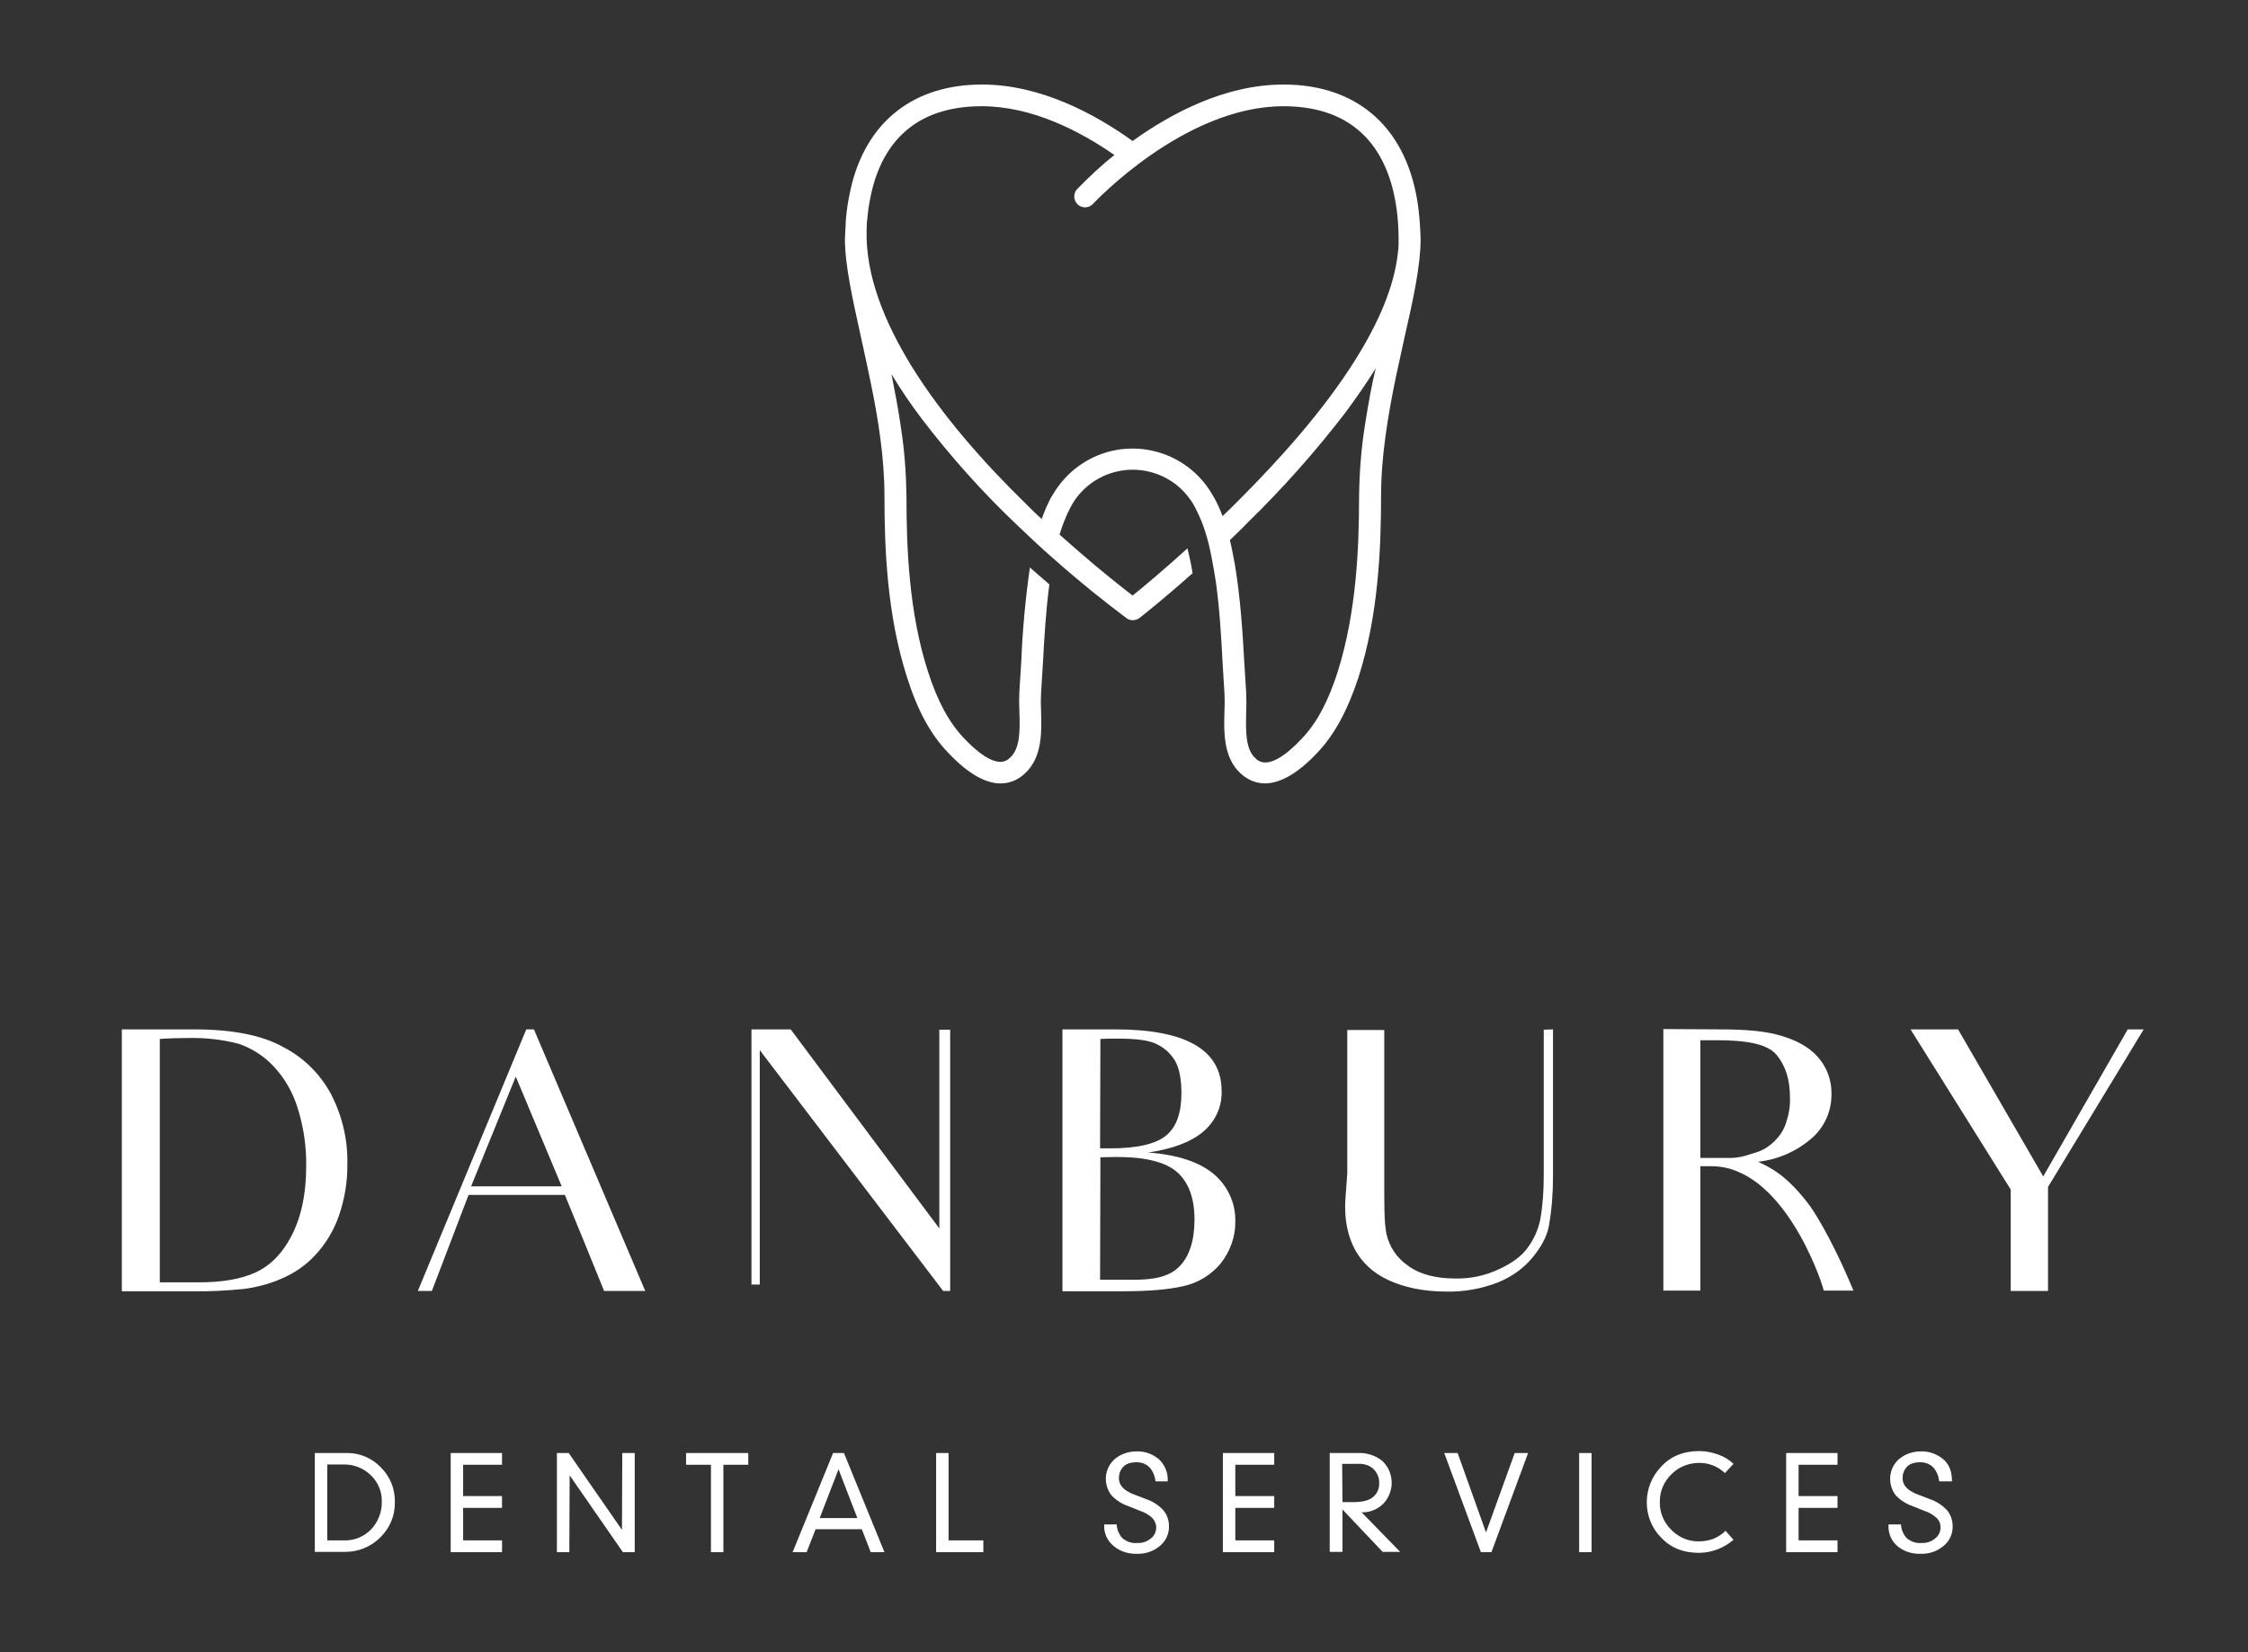 <svg xmlns="http://www.w3.org/2000/svg" viewBox="0 0 704.8 517.9"><rect x="0" y="0" width="704.8" height="517.9" fill="#333333" stroke="none"/><path d="M38.2 322.7h22.6c12 0 21.4 1.8 28.1 5.6 6.4 3.3 11.6 8.5 15 14.9 3.4 6.7 5.2 14.2 5 21.8.1 5.5-.9 11.1-2.7 16.3-1.6 4.5-4.1 8.7-7.4 12.2-3 3.3-6.8 5.8-10.9 7.5-3.7 1.6-7.7 2.6-11.7 3.1-5.2.5-10.4.8-15.6.7H38.2v-82.1zM62.5 402c7.1 0 12.9-1 17.4-3s8.4-5.7 11.4-11.4 4.7-13 4.7-21.8c.1-6.3-.8-12.5-2.7-18.5-1.5-4.9-4.1-9.4-7.6-13.1-3-3.2-6.8-5.6-10.9-7-5.1-1.3-10.3-1.9-15.5-1.8-3.1 0-6.5.1-9.2.3V402h12.4zm114.6-27.4h-30.2l-11.5 30.1H131l34-82h2.4l34.9 82h-12.9c-4.3-10.6-6.1-15-6.1-15l-6.2-15.1zm-1-2.7l-14.4-34.4-14 34.4h28.4zm121.8-49.2v82h-2.2l-57.5-75.5v73.5h-2.6v-80h12.3l46.6 62.4v-62.3h3.4zm35.2 0h16.5c22.2 0 33.4 6.4 33.4 19.3.2 4.9-2 9.6-5.8 12.8-3.8 3.2-9.6 5.4-17.2 6.5 9.2.7 16.1 3 20.6 6.8 4.3 3.7 6.8 9 6.7 14.7.1 4.8-1.6 9.5-4.6 13.3-3 3.6-7.1 6.1-11.7 7.1-4.8 1.1-11 1.6-19 1.6h-18.9v-82.1zm11.8 37.3h3.1c8.7 0 14.5-1.4 17.7-4.1s4.7-7.1 4.7-13.2c0-4.2-.6-7.5-1.8-9.8-1.3-2.3-3.2-4.2-5.6-5.4-2.5-1.4-6.6-1.9-12.6-1.9-1.6 0-4 0-5.4.1l-.1 34.3zm0 41.2h10.4c6.4 0 11.2-.9 14.4-4.1s4.8-8.2 4.8-14.8-1.8-11.6-5.4-14.8-9.9-4.8-19-4.8c-1.5 0-3.8.1-5.1.1l-.1 38.4zm142-78.5V369c0 5.2-.4 10.3-1.3 15.4-.6 3.3-2.5 6.6-5.1 9.8-2.9 3.5-6.6 6.1-10.8 7.8-5.1 2-10.6 3-16.1 2.9-7.3 0-13.3-1.3-18.3-3.6s-8.4-5.7-10.5-9.6-3.4-9.1-3-15.6l.6-8.3v-44.9H434v45.2c0 8.8-.1 15 .7 18.8.9 3.9 3.2 7.4 6.5 9.7 3.8 2.9 8.9 4.2 15.1 4.2 4.7.1 9.4-.9 13.6-2.9 4-1.8 7.2-4.1 9.1-6.8 1.9-2.6 3.2-5.5 3.9-8.7.8-4.6 1.1-9.2 1.1-13.8v-45.8l2.9-.1zm52.4 0c7.7 0 14 .5 18.8 1.9s8.8 3.4 11.7 6.6c2.9 3.2 4.5 7.4 4.4 11.7.1 5.1-2 10.1-5.8 13.6-4.8 4.3-10.8 7-17.2 7.7 3.3 1.6 8.8 3.8 16.3 13.9 0 0 6 8.2 13.6 26.5h-9.3c-.9-3.8-13-39-35.2-39h-3.5v39h-11.6v-82l17.8.1zm3.3 40.3c3.2 0 5.9-1.1 8.2-1.8 2.2-.7 4.1-2 5.7-3.6 1.5-1.5 2.7-3.3 3.4-5.4.9-2.6 1.4-5.3 1.3-8.1 0-5.7-1.4-10-4.2-13.4s-9.3-4.6-18.8-4.6h-5.1V363h9.5zm129.5-40.3l-30 49.4v32.6h-11.7v-31.8L599 322.7h14.9l26.7 46.1 26.5-46.1h5zM98.7 486.6v-31.1h10.2c3.9 0 7.7 1.6 10.4 4.4 3 2.9 4.6 6.9 4.5 11 .1 4.2-1.6 8.2-4.6 11.1-3 3-7.1 4.6-11.3 4.5h-9.2zm3.9-3.7h5.3c3.2.1 6.3-1.2 8.5-3.5 2.2-2.4 3.4-5.5 3.3-8.7.1-3.1-1.2-6.1-3.5-8.3-2.3-2.2-5.4-3.4-8.6-3.3h-5v23.8zm38.7 3.7v-31.1h16.1v3.7h-12.2v9.8h12.2v3.7h-12.2v10.2h12.2v3.7h-16.1zm33.3 0v-31.1h3.7l16.7 24.1.1-24.1h3.9v31.1h-3.7l-16.7-24.1-.1 24.1h-3.9zm40.5-27.4v-3.7h19.5v3.7h-7.8v27.4h-3.9v-27.4h-7.8zm33.4 27.4l12.7-31.1h3.4l12.7 31.1H273l-2.8-7.2h-14.5l-2.8 7.2h-4.4zm8.5-10.7h11.8l-5.9-15.3-5.9 15.3zm36.5 10.7v-31.1h3.9v27.4h10.9v3.7h-14.8zm52.7-8.7h3.9c.1 1.6.7 3.1 1.8 4.3 1.3 1.1 3 1.7 4.7 1.5 1.5.1 3-.4 4.2-1.4 1.1-.8 1.7-2.1 1.7-3.5 0-1.1-.5-2.2-1.3-3-1-.9-2.3-1.7-3.6-2.1l-4-1.6c-2-.7-3.8-1.9-5.2-3.4-2.6-3.5-2.2-8.4 1.1-11.3 1.9-1.6 4.3-2.4 6.8-2.4 2.6-.1 5 .8 7 2.4 1.9 1.8 3 4.4 2.8 7h-3.8c-.2-1.6-.8-3.2-1.9-4.4-1.1-1.1-2.5-1.6-4-1.6-2 0-3.4.5-4.3 1.5-.9 1-1.3 2.2-1.3 3.5 0 2.2 1.5 3.8 4.5 5l3.9 1.5c2.1.7 4 1.9 5.5 3.5 1.2 1.4 1.8 3.2 1.8 5 .1 2.4-1 4.7-2.8 6.2-2 1.7-4.6 2.6-7.2 2.5-2.6.1-5.3-.7-7.3-2.4-2.1-1.7-3.2-4.2-3-6.8zm37.2 8.7v-31.1h16.1v3.7h-12.2v9.8h12.2v3.7h-12.2v10.2h12.2v3.7h-16.1zm33.5 0v-31.1h9c2.7-.1 5.4.8 7.5 2.5 3.8 3.6 3.9 9.6.3 13.4l-.1.1c-1.8 1.7-4.2 2.7-6.7 2.6l12.1 12.4h-5.5l-12.6-13.3v13.3h-4zm4-15.7h3.4c2.8 0 4.9-.5 6.2-1.6 1.3-1.1 2-2.7 1.9-4.4.1-1.6-.6-3.2-1.8-4.4-1.3-1.2-3.1-1.7-4.8-1.6h-5l.1 12zm31.9-15.4h4.2l8.9 24.9 9-24.9h4.2l-11.5 31.1h-3.3l-11.5-31.1zm42.3 31.1v-31.1h3.9v31.1h-3.9zm21.2-15.6c0-4.2 1.6-8.2 4.5-11.2 3-3.3 7-4.9 12-4.9 2 0 4 .4 5.9 1.1 1.8.6 3.4 1.6 4.8 2.9l-2.7 2.9c-2.2-2.1-5-3.2-8-3.2-3.3 0-6.4 1.2-8.7 3.5-2.4 2.3-3.8 5.5-3.7 8.8-.1 3.3 1.3 6.5 3.7 8.8 2.3 2.3 5.4 3.6 8.6 3.5 1.6 0 3.1-.3 4.5-.8 1.4-.6 2.7-1.4 3.8-2.5l2.5 2.8c-1.5 1.3-3.2 2.3-5 3-1.9.7-3.8 1.1-5.8 1.1-5 0-9-1.6-12-4.9-2.8-2.8-4.4-6.8-4.4-10.9zm43.7 15.6v-31.1h16.1v3.7h-12.2v9.8h12.2v3.7h-12.2v10.2h12.2v3.7H560zm32.1-8.7h3.9c.1 1.6.7 3.1 1.8 4.3 1.3 1.1 3 1.7 4.7 1.5 1.5.1 3-.4 4.2-1.4 1.1-.8 1.7-2.1 1.7-3.5 0-1.1-.4-2.2-1.3-3-1-.9-2.3-1.7-3.6-2.1l-4-1.6c-2-.7-3.8-1.9-5.2-3.4-2.6-3.5-2.2-8.4 1.1-11.3 1.9-1.6 4.3-2.4 6.8-2.4 2.6-.1 5 .8 7 2.4 1.9 1.6 2.8 3.9 2.8 7h-4c-.2-1.6-.8-3.2-1.9-4.4-1.1-1.1-2.5-1.6-4-1.6-2 0-3.4.5-4.3 1.5-.9 1-1.3 2.2-1.3 3.5 0 2.2 1.5 3.8 4.5 5l3.9 1.5c2.1.7 4 1.9 5.5 3.5 1.2 1.4 1.8 3.2 1.8 5 .1 2.4-1 4.7-2.8 6.2-2 1.7-4.6 2.6-7.2 2.5-2.6.1-5.3-.7-7.3-2.4s-3-4.2-2.8-6.8zM444.7 65.3c-3.1-24.5-18.4-38.8-42.3-38.8-18.4 0-35.3 9.1-47.3 17.7-11.7-8.4-28.8-17.7-47.2-17.7-21.1 0-35.5 11.2-40.7 30.7-.8 3.1-1.4 6.3-1.8 9.5v.1c0 .3 0 .6-.1.9-.1 1.2-.2 2.3-.2 3.4l-.1 1.7c0 .7-.1 1.4-.1 2.1 0 8.2 2.4 18.8 5.1 31.1 1 4.5 2 9.2 3 14 2.4 11.6 4.3 23.7 4.3 35.6 0 16.2.8 37.3 7.1 56.8 3.3 10.4 7.4 17.9 12.9 23.6 6.8 7.2 12.2 9.6 16.4 9.6 2.8 0 5.5-1.1 7.6-3.1 5.5-5 5.3-13 5.1-19.5-.1-1.9-.1-3.8 0-5.7.2-2.9.4-6.1.6-9.7.4-7.4.9-16.1 2-24.4-1.9-1.7-4-3.4-6.1-5.3-1.4 9.7-2.3 19.5-2.7 29.4-.2 3.5-.4 6.7-.6 9.5-.1 2.1-.1 4.3 0 6.4.2 5.6.3 11.4-2.9 14.3-1.1 1.1-4.6 4.3-14.5-6.1-4.7-5-8.3-11.6-11.3-21-6-18.7-6.7-39.1-6.7-54.8-.1-7.1-.6-14.3-1.7-21.3-.8-5.8-1.9-11.4-3-17 2.9 4.8 6.1 9.5 9.5 14 9.1 11.9 19.1 23.1 30 33.4 1.9 1.8 3.8 3.6 5.6 5.3 2 1.8 3.9 3.6 5.8 5.2 2.1 1.9 4.1 3.6 6 5.2 9.2 7.8 15.8 12.6 16.8 13.4 1.2.9 2.9.8 4.1-.1.9-.7 7.5-5.9 16.6-14-.4-2.7-1-5.3-1.6-7.8-7.8 7.1-14.1 12.3-17.2 14.8-3.1-2.4-9.4-7.3-17.2-14.1-1.8-1.6-3.7-3.2-5.7-5 .7-2.4 1.6-4.7 2.6-6.9.6-1.2 1.2-2.4 1.9-3.5 6.7-10.2 20.4-13 30.6-6.3 2.5 1.6 4.6 3.8 6.3 6.3.6.9 1.1 1.9 1.6 2.9 1.1 2.2 2 4.4 2.7 6.7.8 2.5 1.4 5 1.9 7.6.5 2.6 1 5.3 1.4 8 1.2 8.6 1.7 17.5 2.1 25.2.2 3.5.4 6.8.6 9.7.1 1.9.1 3.8 0 5.7-.2 6.4-.4 14.5 5.1 19.5 4.4 4 12.1 6.1 24-6.5 5.4-5.7 9.5-13.3 12.9-23.6 6.3-19.6 7.1-40.7 7.1-56.9 0-12.5 2.2-25.5 4.7-37.6.9-4.1 1.8-8.1 2.6-11.9 2.8-12.2 5.1-22.8 5.1-31.1-.1-3.1-.3-6.4-.7-9.6zm-16.6 67c-1.3 7.8-1.9 15.6-2 23.5 0 15.7-.8 36.1-6.7 54.8-3 9.4-6.6 16.1-11.3 21-9.8 10.4-13.4 7.2-14.5 6.1-3.2-2.9-3-8.7-2.9-14.3.1-2.1.1-4.3 0-6.4-.2-2.8-.4-6-.6-9.5-.5-9.2-1.2-20.1-2.9-30.3-.5-2.7-1-5.4-1.6-7.9 1.8-1.7 3.7-3.5 5.5-5.4 11-10.7 21.2-22.2 30.6-34.4 3.4-4.6 6.7-9.3 9.6-14-1.3 5.5-2.3 11.1-3.2 16.8zM438.3 79c-1.1 10.8-6.2 22.4-13.5 34-9.8 15.6-23.5 30.9-36.3 43.7-1.8 1.8-3.5 3.5-5.2 5.1-.8-2.2-1.8-4.4-3-6.4-.4-.6-.7-1.2-1.1-1.8-8.8-13.3-26.7-17-40-8.2-3.2 2.1-6 4.9-8.2 8.2l-1.5 2.4c-1.1 2.1-2.1 4.4-2.9 6.7-1.8-1.6-3.5-3.3-5.3-5.1-12.5-12.2-25.8-27.1-35.5-42.8-8.6-14-14.4-28.5-14.1-42.4v-.2c0-1.5.1-3 .3-4.4.3-3.2.9-6.3 1.7-9.4 3.5-12.8 12.5-25.1 34.1-25.1 15.8 0 30.8 7.8 41.6 15.3-4.2 3.3-8.1 7-11.8 10.8-1.2 1.4-1 3.6.4 4.8 1.3 1.1 3.3 1.1 4.6-.2.3-.3 28.6-30.7 59.8-30.7 25.7 0 33.5 17.5 35.5 32.4.4 3.1.6 6.2.6 9.4 0 1.2 0 2.6-.2 3.9z" fill="#fff"/></svg>